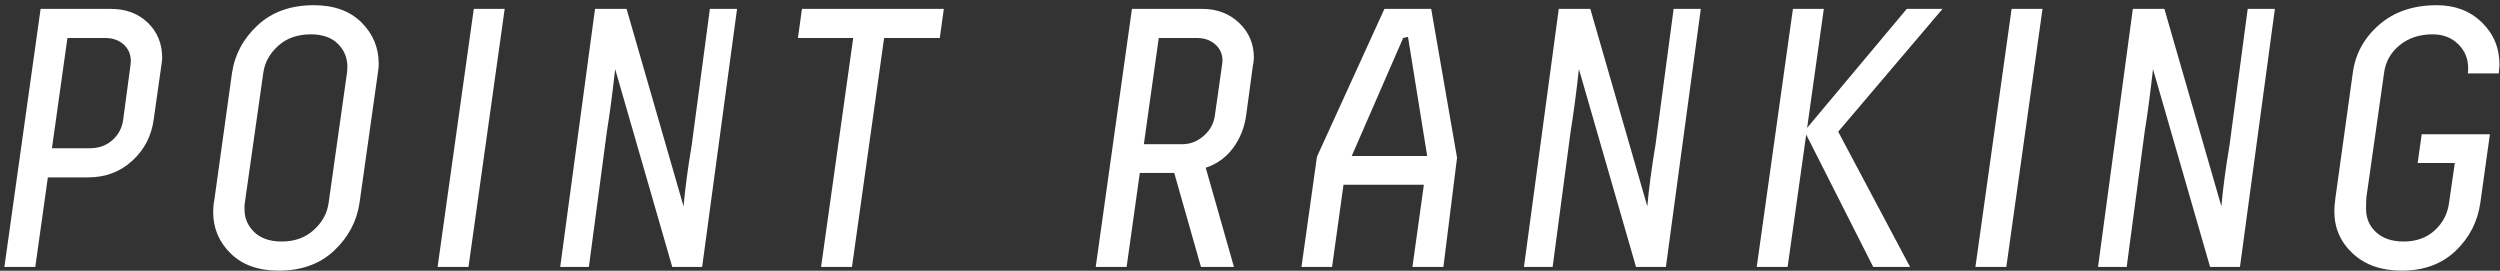 <svg viewBox="0 0 434 47"
 xmlns="http://www.w3.org/2000/svg"
 xmlns:xlink="http://www.w3.org/1999/xlink"
>
<rect x="0" y="0" width="434" height="47" fill="#333333" stroke="none"/>
<path fill-rule="evenodd"  fill="rgb(255, 255, 255)"
 d="M433.785,12.744 L428.409,12.744 C428.451,12.531 428.473,12.232 428.473,11.848 C428.473,10.184 427.894,8.787 426.737,7.656 C425.580,6.526 424.102,5.960 422.302,5.960 C420.031,5.960 418.124,6.589 416.582,7.846 C415.039,9.103 414.139,10.690 413.882,12.607 L410.809,34.239 C410.766,34.837 410.745,35.499 410.745,36.225 C410.745,37.891 411.331,39.258 412.505,40.326 C413.678,41.394 415.267,41.928 417.273,41.928 C419.449,41.928 421.241,41.288 422.649,40.008 C424.057,38.728 424.889,37.150 425.145,35.272 L426.156,28.296 L419.705,28.296 L420.409,23.304 L432.246,23.304 L430.588,35.199 C430.120,38.487 428.687,41.274 426.287,43.558 C423.887,45.842 420.775,46.984 416.953,46.984 C413.411,46.984 410.574,45.992 408.441,44.008 C406.307,42.024 405.241,39.582 405.241,36.680 C405.241,36.126 405.305,35.336 405.433,34.312 L408.441,12.680 C408.867,9.395 410.382,6.611 412.985,4.328 C415.587,2.046 418.937,0.904 423.033,0.904 C426.190,0.904 428.793,1.896 430.841,3.880 C432.889,5.864 433.913,8.328 433.913,11.272 L433.785,12.744 ZM383.673,46.344 L373.759,11.998 C373.305,16.112 372.827,19.716 372.323,22.811 L369.194,46.344 L364.217,46.344 L370.261,1.544 L375.737,1.544 L385.629,35.811 C385.926,32.560 386.397,29.034 387.041,25.233 L390.201,1.544 L394.919,1.544 L388.857,46.344 L383.673,46.344 ZM342.932,46.344 L349.216,1.544 L354.580,1.544 L348.296,46.344 L342.932,46.344 ZM331.591,46.344 L325.191,46.344 L313.556,23.360 L310.331,46.344 L304.967,46.344 L311.251,1.544 L316.615,1.544 L313.718,22.195 L331.015,1.544 L337.223,1.544 L319.111,22.858 L331.591,46.344 ZM284.014,46.344 L274.100,11.998 C273.646,16.112 273.168,19.716 272.664,22.811 L269.535,46.344 L264.558,46.344 L270.602,1.544 L276.078,1.544 L285.970,35.811 C286.267,32.560 286.738,29.034 287.382,25.233 L290.542,1.544 L295.260,1.544 L289.198,46.344 L284.014,46.344 ZM245.199,46.344 L247.183,32.072 L233.231,32.072 L231.247,46.344 L225.935,46.344 L228.623,27.208 L240.335,1.544 L248.455,1.544 L252.943,27.380 L250.575,46.344 L245.199,46.344 ZM244.428,6.409 L243.594,6.581 L234.661,27.080 L247.759,27.080 L244.428,6.409 ZM216.334,20.032 C216.038,22.166 215.279,24.054 214.057,25.697 C212.834,27.340 211.253,28.481 209.314,29.121 L214.216,46.344 L208.491,46.344 L203.848,30.024 L197.871,30.024 L195.580,46.344 L190.216,46.344 L196.504,1.544 L208.719,1.544 C211.277,1.544 213.408,2.355 215.114,3.976 C216.819,5.598 217.672,7.603 217.672,9.992 C217.672,10.416 217.608,10.925 217.481,11.519 L216.334,20.032 ZM210.984,7.720 C210.152,6.974 209.096,6.600 207.816,6.600 L201.160,6.600 L198.572,25.032 L205.236,25.032 C206.603,25.032 207.831,24.563 208.921,23.624 C210.010,22.685 210.661,21.554 210.875,20.230 L212.104,11.593 C212.104,11.593 212.125,11.443 212.168,11.144 C212.210,10.846 212.232,10.654 212.232,10.568 C212.232,9.416 211.816,8.467 210.984,7.720 ZM153.481,6.600 L147.901,46.344 L142.537,46.344 L148.117,6.600 L138.517,6.600 L139.221,1.544 L163.849,1.544 L163.145,6.600 L153.481,6.600 ZM116.707,46.344 L106.793,11.998 C106.339,16.112 105.861,19.716 105.357,22.811 L102.228,46.344 L97.251,46.344 L103.295,1.544 L108.771,1.544 L118.663,35.811 C118.960,32.560 119.431,29.034 120.075,25.233 L123.235,1.544 L127.953,1.544 L121.891,46.344 L116.707,46.344 ZM75.965,46.344 L82.249,1.544 L87.613,1.544 L81.329,46.344 L75.965,46.344 ZM62.416,35.199 C61.948,38.402 60.483,41.167 58.020,43.494 C55.557,45.821 52.351,46.984 48.401,46.984 C44.859,46.984 42.075,45.992 40.049,44.008 C38.022,42.024 37.009,39.624 37.009,36.808 C37.009,36.083 37.073,35.400 37.202,34.760 L40.274,12.680 C40.743,9.480 42.225,6.718 44.721,4.392 C47.217,2.067 50.470,0.904 54.481,0.904 C57.979,0.904 60.731,1.896 62.737,3.880 C64.742,5.864 65.745,8.264 65.745,11.080 C65.745,11.506 65.692,12.059 65.588,12.740 L62.416,35.199 ZM58.641,7.592 C57.531,6.504 55.974,5.960 53.969,5.960 C51.664,5.960 49.776,6.622 48.304,7.944 C46.832,9.267 45.968,10.824 45.712,12.616 L42.503,35.211 L42.449,35.592 C42.449,35.891 42.449,36.147 42.449,36.360 C42.449,37.896 43.014,39.208 44.145,40.296 C45.275,41.384 46.865,41.928 48.913,41.928 C51.132,41.928 52.978,41.267 54.450,39.944 C55.922,38.622 56.786,37.064 57.042,35.272 L60.241,12.616 C60.241,12.574 60.251,12.424 60.273,12.168 C60.294,11.912 60.305,11.720 60.305,11.592 C60.305,10.014 59.750,8.680 58.641,7.592 ZM28.089,10.808 L26.684,20.727 C26.302,23.591 25.062,25.984 22.964,27.907 C20.866,29.831 18.312,30.792 15.302,30.792 L8.308,30.792 L6.125,46.344 L0.761,46.344 L7.049,1.544 L19.264,1.544 C21.864,1.544 23.996,2.344 25.659,3.944 C27.321,5.544 28.153,7.582 28.153,10.056 C28.153,10.104 28.153,10.154 28.153,10.206 C28.153,10.258 28.142,10.360 28.121,10.512 C28.099,10.664 28.089,10.762 28.089,10.808 ZM21.465,7.720 C20.633,6.974 19.577,6.600 18.297,6.600 L11.705,6.600 L9.018,25.736 L15.606,25.736 C17.140,25.736 18.430,25.278 19.475,24.360 C20.519,23.442 21.148,22.301 21.362,20.935 L22.649,11.360 L22.649,11.359 C22.691,11.045 22.713,10.803 22.713,10.632 C22.713,9.438 22.297,8.467 21.465,7.720 Z"/>
</svg>